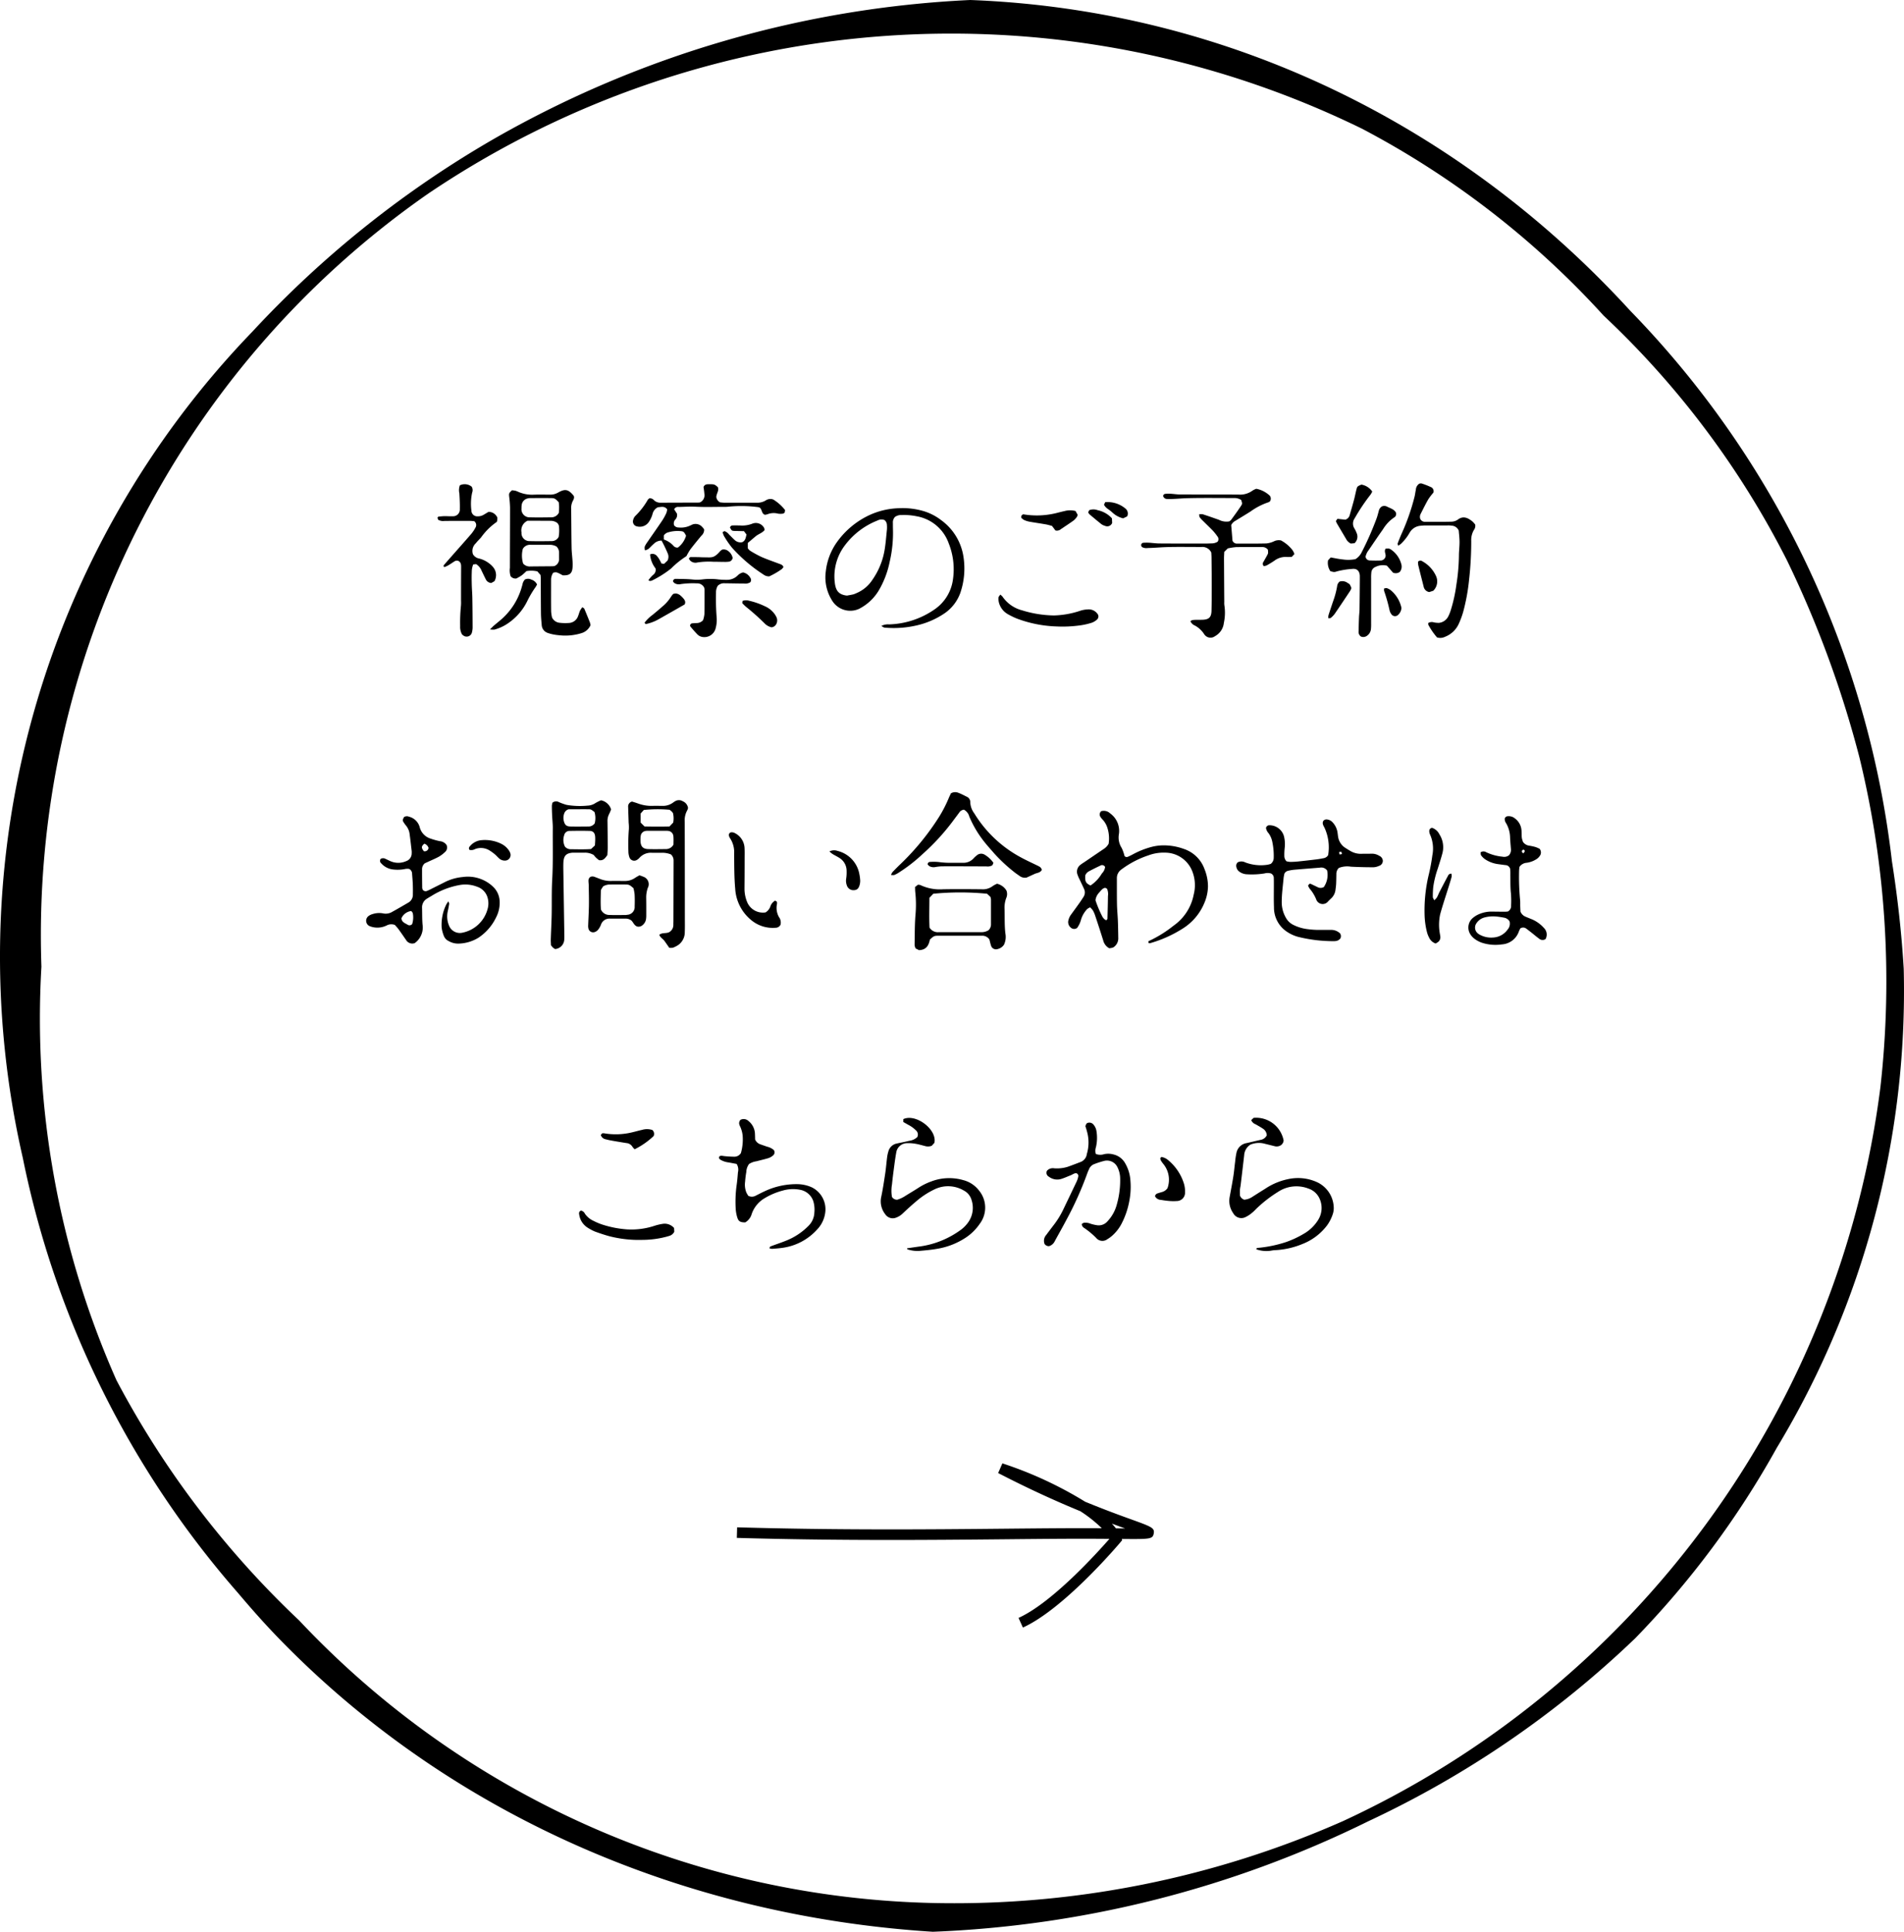 <svg xmlns="http://www.w3.org/2000/svg" width="180.177" height="182.751" viewBox="0 0 180.177 182.751">
  <g id="btn_inquiry_black" transform="translate(-1326.767 -550.036)">
    <g id="文字">
      <g id="グループ_578" data-name="グループ 578">
        <g id="グループ_575" data-name="グループ 575">
          <path id="パス_4743" data-name="パス 4743" d="M1446.644,657.435a.786.786,0,0,0-.385-.636c-.222-.149-.458-.279-.692-.411a.682.682,0,0,1-.394-.385l.218-.214a2.652,2.652,0,0,1,2.846,2.136.6.6,0,0,1-.3.476.742.742,0,0,1-.572.061c-.3-.073-.591-.148-.887-.219a2.1,2.1,0,0,0-1.381.075,1.279,1.279,0,0,0-.594,1.014q-.162,1.413-.333,2.825c-.017.142-.056.282-.064.425-.012.194,0,.39,0,.558a.661.661,0,0,0,.4.391,1.615,1.615,0,0,0,.792-.283c.393-.251.786-.5,1.182-.745a6.123,6.123,0,0,1,2.219-.926,4.362,4.362,0,0,1,2.583.243,2.728,2.728,0,0,1,1.694,2.365,1.846,1.846,0,0,1-.114.789,3.809,3.809,0,0,1-.52.995,5.366,5.366,0,0,1-2.335,1.756,7.72,7.72,0,0,1-2.61.58,2.65,2.65,0,0,0-.319.041,2.814,2.814,0,0,1-1.423-.125c0-.128.1-.127.182-.135a11.932,11.932,0,0,0,2.622-.546,9.079,9.079,0,0,0,1.655-.769,3.838,3.838,0,0,0,1.387-1.322,2.125,2.125,0,0,0,.142-2.01,1.754,1.754,0,0,0-1.042-.955,3.151,3.151,0,0,0-2.884.3,12.39,12.39,0,0,0-1.956,1.5c-.17.159-.324.338-.506.482a2.837,2.837,0,0,1-.623.409.871.871,0,0,1-1.164-.367,2.011,2.011,0,0,1-.337-1.533c.119-.652.245-1.3.348-1.956.073-.459.111-.923.17-1.385a7.262,7.262,0,0,1,.127-.848,1.164,1.164,0,0,1,.952-.91c.455-.1.9-.214,1.359-.312A.78.78,0,0,0,1446.644,657.435Z"/>
          <path id="パス_4744" data-name="パス 4744" d="M1412.6,668.128l1.036-.15a8.549,8.549,0,0,0,4.1-1.631,3.067,3.067,0,0,0,.725-.785,2.368,2.368,0,0,0,.242-2.013,1.457,1.457,0,0,0-.733-.888,2.932,2.932,0,0,0-2.737-.124,7.8,7.8,0,0,0-1.834,1.209c-.412.343-.805.712-1.2,1.079a1.727,1.727,0,0,1-.632.4.85.85,0,0,1-1.041-.336,1.959,1.959,0,0,1-.379-1.567c.161-.752.274-1.514.389-2.275.077-.513.115-1.031.182-1.545a3.346,3.346,0,0,1,.128-.575,1.02,1.02,0,0,1,.8-.715c.384-.086.772-.154,1.153-.251a1.39,1.39,0,0,0,.766-.347.521.521,0,0,0-.119-.64,2.908,2.908,0,0,0-.738-.532l-.459-.26v-.273c1.174-.553,3.212.972,2.941,2.242l-.251.277a.963.963,0,0,1-.634.026c-.3-.075-.588-.163-.887-.213a3.981,3.981,0,0,0-.8-.059,1.042,1.042,0,0,0-1.042.906c-.09.493-.153.99-.219,1.487s-.129.993-.178,1.491a3.541,3.541,0,0,0-.006,1.2.566.566,0,0,0,.5.267,2.973,2.973,0,0,0,.8-.383c.427-.263.859-.518,1.279-.792a5.959,5.959,0,0,1,1.159-.562,4.783,4.783,0,0,1,3.009-.118,2.738,2.738,0,0,1,1.5.994,2.537,2.537,0,0,1,.055,3.147,4.806,4.806,0,0,1-1.287,1.279,6.926,6.926,0,0,1-2.729,1.076c-.563.1-1.134.152-1.7.2a3.032,3.032,0,0,1-1.105-.143C1412.628,668.23,1412.625,668.2,1412.6,668.128Z"/>
          <path id="パス_4745" data-name="パス 4745" d="M1430.463,659.2a1.161,1.161,0,0,0,.8.02,1.862,1.862,0,0,1,.9.037,1.7,1.7,0,0,1,1.079.826,3.694,3.694,0,0,1,.492,1.579,6.978,6.978,0,0,1-.108,2.034,7.579,7.579,0,0,1-.761,2.174,4,4,0,0,1-.83,1.048,2.94,2.94,0,0,1-.477.348.77.77,0,0,1-1.072-.132,7.652,7.652,0,0,0-1.114-.926.45.45,0,0,1-.237-.376.633.633,0,0,1,.2-.119,1.283,1.283,0,0,1,.631.09,3.953,3.953,0,0,0,.626.144,1.079,1.079,0,0,0,.967-.362,3.678,3.678,0,0,0,.872-1.527,8.372,8.372,0,0,0,.337-2.549,2.422,2.422,0,0,0-.248-1.037,1.1,1.1,0,0,0-1.247-.616,8.153,8.153,0,0,0-.969.312.844.844,0,0,0-.483.481c-.05.115-.107.228-.148.346a32.364,32.364,0,0,1-2,4.462c-.352.665-.723,1.321-1.084,1.981a.886.886,0,0,1-.548.487.486.486,0,0,1-.425-.207.816.816,0,0,1,.151-.845c.222-.3.449-.6.678-.9a8.232,8.232,0,0,0,.912-1.456c.433-.906.869-1.81,1.3-2.719a1.872,1.872,0,0,0,.144-.457.259.259,0,0,0-.176-.313c-.2-.019-.353.12-.533.191-.3.117-.594.253-.9.348a1.3,1.3,0,0,1-1.174-.216.414.414,0,0,1-.176-.558.746.746,0,0,1,.682-.232,3.458,3.458,0,0,0,1.276-.141c.406-.141.808-.3,1.208-.451a.928.928,0,0,0,.607-.763,3.823,3.823,0,0,0,0-2.175c-.034-.156-.091-.308-.134-.45a1.163,1.163,0,0,1,.056-.168.9.9,0,0,1,.092-.12.5.5,0,0,1,.632.154,1.209,1.209,0,0,1,.263.579,3.882,3.882,0,0,1-.049,1.545A1.054,1.054,0,0,0,1430.463,659.2Z"/>
          <path id="パス_4746" data-name="パス 4746" d="M1396.477,660.148c-.255-.048-.517-.1-.78-.145a1.95,1.95,0,0,1-.758-.257c-.112-.074-.182-.175-.084-.322.148-.091.3-.031.462-.015.3.03.606.05.909.054a.726.726,0,0,0,.653-.342,4.717,4.717,0,0,0,.163-1.685,2.81,2.81,0,0,0-.15-.623c-.035-.12-.107-.228-.145-.347a.458.458,0,0,1,.092-.489.655.655,0,0,1,.759.111,1.617,1.617,0,0,1,.611,1.21c.01.2.012.392.016.54a.843.843,0,0,0,.5.456c.22.076.439.154.66.228a1.421,1.421,0,0,1,.609.312.38.38,0,0,1-.1.533,1.265,1.265,0,0,1-.416.232c-.377.114-.761.2-1.143.3a1.693,1.693,0,0,0-.689.259,1.371,1.371,0,0,0-.257.761,8.624,8.624,0,0,0-.112.906,2.028,2.028,0,0,0,.111,1.006,2.93,2.93,0,0,0,.188.33.743.743,0,0,0,.717-.017c.257-.127.51-.264.771-.383a7.071,7.071,0,0,1,3.225-.7,3.433,3.433,0,0,1,1.3.3,2.313,2.313,0,0,1,1.261,2.453,2.81,2.81,0,0,1-.745,1.521,5.381,5.381,0,0,1-3.252,1.743c-.335.052-.675.073-1.013.1a1.079,1.079,0,0,1-.247-.039c-.01-.173.114-.2.2-.23.436-.165.88-.308,1.312-.483a6.142,6.142,0,0,0,2.184-1.436,1.858,1.858,0,0,0,.542-1.252,2.759,2.759,0,0,0-.1-1.064,1.618,1.618,0,0,0-1.286-1.088,3.5,3.5,0,0,0-1.593.077,6.545,6.545,0,0,0-1.729.727,2.769,2.769,0,0,0-1.228,1.512,1.325,1.325,0,0,1-.607.776c-.455,0-.64-.094-.748-.458a3.426,3.426,0,0,1-.154-.842,11.4,11.4,0,0,1,.078-2.146c.066-.424.1-.854.134-1.282A1.038,1.038,0,0,0,1396.477,660.148Z"/>
          <path id="パス_4747" data-name="パス 4747" d="M1390.555,666.208l.021.348a.745.745,0,0,1-.479.4c-.22.071-.447.124-.674.175a9.192,9.192,0,0,1-1.864.2,11.249,11.249,0,0,1-3.087-.335c-.483-.128-.959-.289-1.429-.462a4.623,4.623,0,0,1-.661-.353,1.733,1.733,0,0,1-.8-1.219c-.036-.159-.035-.326.169-.4a.526.526,0,0,1,.365.29,1.966,1.966,0,0,0,.814.68,6.2,6.2,0,0,0,.739.319,9.86,9.86,0,0,0,2.415.486,6.976,6.976,0,0,0,2.646-.347,5.054,5.054,0,0,1,.782-.179A1.177,1.177,0,0,1,1390.555,666.208Z"/>
          <path id="パス_4748" data-name="パス 4748" d="M1436.066,663.2a.347.347,0,0,1,.256-.271c.136-.048.275-.084.412-.126a.919.919,0,0,0,.513-.362,2.354,2.354,0,0,0-.425-2.329,2.957,2.957,0,0,1-.212-.309.824.824,0,0,1-.045-.2l.1-.116a1.309,1.309,0,0,1,.676.325,4.68,4.68,0,0,1,1.466,2.211,2.532,2.532,0,0,1,.1.8.786.786,0,0,1-.793.834,4.656,4.656,0,0,1-.7-.006c-.267-.021-.534-.059-.8-.105A.642.642,0,0,1,1436.066,663.2Z"/>
          <path id="パス_4749" data-name="パス 4749" d="M1386.823,658.76a1.976,1.976,0,0,1-.208-.235.727.727,0,0,0-.57-.352q-.636-.1-1.27-.211c-.228-.041-.458-.083-.681-.146a.586.586,0,0,1-.472-.407l.121-.152a.815.815,0,0,1,.176-.011,6.559,6.559,0,0,0,2.715-.1c.3-.07.588-.155.885-.219a1.62,1.62,0,0,1,.982.01.49.49,0,0,1,.12.571A7.305,7.305,0,0,1,1386.823,658.76Z"/>
        </g>
        <g id="グループ_576" data-name="グループ 576">
          <path id="パス_4750" data-name="パス 4750" d="M1431.726,639.74a1.167,1.167,0,0,1-.561-.737c-.246-.786-.5-1.569-.763-2.351a2.626,2.626,0,0,0-.216-.491,1.942,1.942,0,0,0-.263-.289,1.336,1.336,0,0,0-.279.167,2.508,2.508,0,0,0-.569.964,2.38,2.38,0,0,1-.377.815.464.464,0,0,1-.6-.027.67.67,0,0,1-.241-.625,1.477,1.477,0,0,1,.282-.633c.253-.347.506-.694.755-1.044.135-.19.264-.384.389-.58a.769.769,0,0,0,.072-.769c-.133-.293-.274-.582-.409-.874a3.5,3.5,0,0,1-.232-.54.8.8,0,0,1,.286-.867c.138-.114.294-.205.442-.306q.867-.59,1.734-1.178a1.436,1.436,0,0,0,.5-.513,3.282,3.282,0,0,0-.152-1.617,2.08,2.08,0,0,0-.422-.681,1.491,1.491,0,0,1-.2-.25.412.412,0,0,1,.072-.537.874.874,0,0,1,.852.211,2.037,2.037,0,0,1,.819,1.988,1.814,1.814,0,0,0,.266,1.275,3.912,3.912,0,0,1,.271.765.266.266,0,0,0,.33.067c.148-.064.294-.135.435-.212a8.035,8.035,0,0,1,1.793-.716,4.7,4.7,0,0,1,1.433-.139,5.6,5.6,0,0,1,1.626.332,3.125,3.125,0,0,1,1.961,1.932,4.348,4.348,0,0,1,.319,1.624,4.191,4.191,0,0,1-.346,1.563,5.207,5.207,0,0,1-2.053,2.419,11.75,11.75,0,0,1-3.08,1.378.4.4,0,0,1-.1,0c-.016-.011-.042-.019-.044-.031-.008-.046-.009-.094-.014-.155a11.28,11.28,0,0,0,2.375-1.467,4.665,4.665,0,0,0,1.912-2.949,3.575,3.575,0,0,0-.184-2.317,2.766,2.766,0,0,0-2.512-1.646,4.121,4.121,0,0,0-1.583.253,9.013,9.013,0,0,0-2.39,1.211c-.072.053-.148.1-.216.159a.98.98,0,0,0-.386.792c0,.287,0,.574,0,.861,0,.573,0,1.147.013,1.721.014.482.063.964.082,1.446.021.538.028,1.075.037,1.613a1.01,1.01,0,0,1-.47.908A1.232,1.232,0,0,1,1431.726,639.74Zm-.4-5.712c-.255.059-.392.284-.558.464a1.229,1.229,0,0,0-.334.713,10.8,10.8,0,0,0,.648,1.54.994.994,0,0,0,.2.251.781.781,0,0,0,.179.1c.047-.062.1-.1.106-.144.02-.715.039-1.43.047-2.145a1.3,1.3,0,0,0-.075-.669.663.663,0,0,0-.095-.079A.571.571,0,0,0,1431.322,634.028Zm-1.36-.222a3.532,3.532,0,0,0,1.076-1.142,1.013,1.013,0,0,0,.3-.611.314.314,0,0,0-.462-.12c-.357.164-.709.342-1.056.526a.763.763,0,0,0-.355.385C1429.43,633.426,1429.513,633.593,1429.962,633.806Z"/>
          <path id="パス_4751" data-name="パス 4751" d="M1362.79,631.289a.457.457,0,0,1,.462,0c.165.071.323.157.488.226a1.836,1.836,0,0,0,1.464-.014.764.764,0,0,0,.521-.74,1.707,1.707,0,0,0,0-.215c-.067-.569-.129-1.138-.209-1.7a1.553,1.553,0,0,0-.341-.722,3.143,3.143,0,0,1-.246-.351c-.076-.136-.058-.191.071-.441a.5.5,0,0,1,.463-.037,1.4,1.4,0,0,1,1.011.958,1.527,1.527,0,0,0,1.053,1.121,6.166,6.166,0,0,0,.877.242.838.838,0,0,1,.624.368.572.572,0,0,1-.175.68,3.094,3.094,0,0,1-.554.417c-.33.18-.679.323-1.02.482l-.312.144a.716.716,0,0,0-.26.546q0,.888.013,1.775a.65.65,0,0,0,.049.177.336.336,0,0,0,.41.113,4.131,4.131,0,0,0,.388-.182c.4-.2.8-.4,1.2-.6a4.675,4.675,0,0,1,1.794-.532,3.452,3.452,0,0,1,2.908.96,2.009,2.009,0,0,1,.582,1.4,2.986,2.986,0,0,1-.333,1.449,4.8,4.8,0,0,1-1.667,1.928,3.757,3.757,0,0,1-1.883.562,1.762,1.762,0,0,1-.926-.231.91.91,0,0,1-.472-.493,3.369,3.369,0,0,1-.207-.772,4.356,4.356,0,0,1,.428-2.19,2.409,2.409,0,0,1,.212-.313c.037.13.077.193.068.248-.039.247-.087.493-.142.737a2.23,2.23,0,0,0,.113,1.268,1.1,1.1,0,0,0,1.284.714,3.091,3.091,0,0,0,2.366-2.185,1.943,1.943,0,0,0,.033-1.064,1.524,1.524,0,0,0-1.011-1.1,3.054,3.054,0,0,0-1.637-.163,7.507,7.507,0,0,0-2.644,1.014c-.153.093-.311.179-.46.278a.948.948,0,0,0-.467.855c.017.537,0,1.077.049,1.61a1.818,1.818,0,0,1-.744,1.742.682.682,0,0,1-.824-.307c-.236-.338-.467-.679-.71-1.012-.115-.156-.254-.295-.343-.4a.93.93,0,0,0-.789.054,1.982,1.982,0,0,1-1.046.19,1.886,1.886,0,0,1-.568-.141.554.554,0,0,1-.1-.938,1.093,1.093,0,0,1,.38-.189,2,2,0,0,1,1.008-.07,1.182,1.182,0,0,0,.879-.155c.518-.285,1.028-.585,1.539-.882a.847.847,0,0,0,.4-.776c.008-.322.005-.645-.007-.968s-.046-.642-.066-.964a.513.513,0,0,0-.281-.464,1.305,1.305,0,0,0-.335,0,3.594,3.594,0,0,1-1.123.061,1.764,1.764,0,0,1-1.177-.581A.309.309,0,0,1,1362.79,631.289Zm2.89,4.932a1.171,1.171,0,0,0-.921.677c.007.373.331.466.578.617a.325.325,0,0,0,.434-.061,2.074,2.074,0,0,0,.055-1.043A.682.682,0,0,0,1365.68,636.221Zm1.244-6.371c-.3.253-.3.392-.044.713a.365.365,0,0,0,.442-.314A.634.634,0,0,0,1366.924,629.85Z"/>
          <path id="パス_4752" data-name="パス 4752" d="M1446.569,628.364a.319.319,0,0,1,.335-.257,1.424,1.424,0,0,1,1.36,1.022,3.084,3.084,0,0,1,.074,1.121,5.689,5.689,0,0,0-.034.75.717.717,0,0,0,.206.516,1.983,1.983,0,0,0,.341.057c.251,0,.5-.014.752-.039q.882-.091,1.761-.2c.213-.026.424-.066.635-.107a.644.644,0,0,0,.412-.232.3.3,0,0,0,.045-.1,4.421,4.421,0,0,0-.357-2.569c-.109-.2-.24-.411-.1-.64a.4.4,0,0,1,.407-.117.812.812,0,0,1,.462.258,1.777,1.777,0,0,1,.467.95c.022.142.037.285.058.426a1.509,1.509,0,0,0,.733,1.074c.135.088.273.173.413.253a1.9,1.9,0,0,0,1.023.279c.341-.011.682,0,1.023-.012a1.312,1.312,0,0,1,.713.207.536.536,0,0,1,.327.458.5.5,0,0,1-.356.488,1.489,1.489,0,0,1-.515.131q-1.075,0-2.15-.054a2.146,2.146,0,0,0-1.143.119.784.784,0,0,0-.232.6c-.008.305-.008.61-.024.915-.01.2-.04.391-.064.586a1.289,1.289,0,0,1-.42.791c-.091.087-.18.175-.269.264a.649.649,0,0,1-1.136-.194,3.684,3.684,0,0,0-.613-1,1.6,1.6,0,0,1-.154-.289l.115-.159c.062-.007.1-.025.131-.012.212.1.421.2.629.3a.62.62,0,0,0,.616.006,2.021,2.021,0,0,0,.312-1.572.686.686,0,0,0-.685-.264c-.82.066-1.642.131-2.462.2a5.049,5.049,0,0,0-.529.091.533.533,0,0,0-.368.283c-.02.111-.061.268-.075.427-.07.767-.179,1.53-.175,2.3a2.942,2.942,0,0,0,.392,1.437,1.616,1.616,0,0,0,.683.665,4.1,4.1,0,0,0,1.169.385,8.379,8.379,0,0,0,1.5.1c.3,0,.61,0,.915,0a1.207,1.207,0,0,1,.865.336.479.479,0,0,1,.024.476.643.643,0,0,1-.462.244,1.186,1.186,0,0,1-.215.01,13.816,13.816,0,0,1-3.351-.415,3.54,3.54,0,0,1-1.238-.629,2.738,2.738,0,0,1-1.016-2.167c-.028-.734-.009-1.471-.011-2.206,0-.179,0-.358-.006-.538a.477.477,0,0,0-.266-.45,1.151,1.151,0,0,0-.622,0,7.644,7.644,0,0,1-1.662.078,1.3,1.3,0,0,1-.7-.241.679.679,0,0,1-.288-.439.433.433,0,0,1,.128-.453.8.8,0,0,1,.716.012,4.173,4.173,0,0,0,2.009.231,1.821,1.821,0,0,0,.407-.1.735.735,0,0,0,.271-.572,6.342,6.342,0,0,0-.143-1.548,2.069,2.069,0,0,0-.349-.781A.935.935,0,0,1,1446.569,628.364Zm6.959,2.508.235-.04-.068-.224-.209.038Z"/>
          <path id="パス_4753" data-name="パス 4753" d="M1386.582,625.867c.143.046.332.1.515.165a3.7,3.7,0,0,0,1.421.242c.322-.014.645,0,.968,0a1.608,1.608,0,0,0,.959-.3,1.93,1.93,0,0,1,.224-.148.69.69,0,0,1,.717.015.8.8,0,0,1,.49.632.914.914,0,0,1-.076.222,1.935,1.935,0,0,0-.237,1.086q.012,4.545.013,9.09c0,.448.01.9-.008,1.345a1.472,1.472,0,0,1-.6,1.207,2.374,2.374,0,0,1-.523.269,1.111,1.111,0,0,1-.346.006c-.148-.212-.3-.434-.454-.648-.145-.2-.39-.312-.489-.579.3-.252.723-.076,1.016-.3a.782.782,0,0,0,.315-.65c0-.089,0-.179.006-.268l.015-5.541c0-.089,0-.179,0-.269a.741.741,0,0,0-.256-.58,2.214,2.214,0,0,0-.831-.153c-.322,0-.645,0-.968,0a1.44,1.44,0,0,0-1.159.463,1.035,1.035,0,0,1-.245.207.478.478,0,0,1-.715-.232,1.7,1.7,0,0,1-.1-.577,17.449,17.449,0,0,1,.045-2.1,3.649,3.649,0,0,0-.021-.589c-.017-.5-.036-1-.048-1.5A.468.468,0,0,1,1386.582,625.867Zm3.915,4.065c0-.233.018-.5-.005-.765a.545.545,0,0,0-.515-.527,1.534,1.534,0,0,0-.214-.01q-.831,0-1.662,0a1.273,1.273,0,0,0-.214.013.542.542,0,0,0-.491.49,2.67,2.67,0,0,0-.016.481c.02.5.233.731.72.747.554.017,1.108.006,1.662,0A.8.8,0,0,0,1390.5,629.932Zm-2.737-1.71c.813.014,1.582.02,2.363,0l.349-.366a2.112,2.112,0,0,0-.023-.906,1.5,1.5,0,0,0-.133-.16c-.065-.06-.139-.109-.19-.148a12.714,12.714,0,0,0-2.434.018l-.3.334v.864Z"/>
          <path id="パス_4754" data-name="パス 4754" d="M1383.64,625.746a1.259,1.259,0,0,1,.955.861,3.767,3.767,0,0,1-.174.413,1.413,1.413,0,0,0-.167.723q.018,1.238.022,2.474c0,.249-.023.5-.033.708-.209.293-.377.556-.8.482-.077-.066-.191-.151-.291-.251a2.944,2.944,0,0,1-.206-.239,1.642,1.642,0,0,0-.833-.217c-.323.005-.646,0-.969,0-.053,0-.107,0-.161,0-.626.042-.864.277-.9.907-.015.286-.009.573-.005.86q.044,2.875.089,5.751c0,.233.014.467-.005.7a.938.938,0,0,1-.865.9,1.457,1.457,0,0,1-.2-.132,1.965,1.965,0,0,1-.191-.231c-.006-.175-.023-.371-.017-.566.025-.77.067-1.539.083-2.309.023-1.111-.013-2.225.05-3.334.093-1.631.039-3.261.056-4.891,0-.392-.045-.785-.064-1.178-.014-.305-.025-.609-.024-.914a1.333,1.333,0,0,1,.064-.3.567.567,0,0,1,.625-.034,5.857,5.857,0,0,0,.7.25,7.43,7.43,0,0,0,1.981.072,1.425,1.425,0,0,0,.758-.246A4.612,4.612,0,0,1,1383.64,625.746Zm-.577,4.273c.012-.2.024-.337.028-.479a3.126,3.126,0,0,0-.007-.375c-.03-.327-.185-.513-.5-.522-.642-.018-1.286-.012-1.928,0a.511.511,0,0,0-.5.405,1.391,1.391,0,0,0,.075,1.085.708.708,0,0,0,.528.242c.642.005,1.284.027,1.939-.017Zm-2.487-3.424a.625.625,0,0,0-.422.411,1.239,1.239,0,0,0-.035.688c.094.38.244.523.631.531.556.013,1.112.005,1.668,0a.716.716,0,0,0,.625-.295,2,2,0,0,0-.019-1.077c-.33-.245-.33-.257-.586-.26C1381.811,626.59,1381.184,626.595,1380.576,626.595Z"/>
          <path id="パス_4755" data-name="パス 4755" d="M1466.877,630.669a.48.48,0,0,1,.528-.012,4.637,4.637,0,0,0,1.547.424.74.74,0,0,0,.615-.137.8.8,0,0,0,.175-.647c-.027-.34-.058-.679-.074-1.018a2.828,2.828,0,0,0-.359-1.336.739.739,0,0,1-.15-.454.309.309,0,0,1,.316-.237.9.9,0,0,1,.65.209,1.529,1.529,0,0,1,.619,1.09c.016.16.01.322.018.483a2.128,2.128,0,0,0,.026.321,3.266,3.266,0,0,0,.1.327.867.867,0,0,0,.613.36,4.936,4.936,0,0,1,.578.127,2.945,2.945,0,0,1,.383.167.548.548,0,0,1,.076.57,1.065,1.065,0,0,1-.307.363,2.3,2.3,0,0,1-.994.388.907.907,0,0,0-.68.387,3.22,3.22,0,0,0-.039.424,23.132,23.132,0,0,0,.09,2.632c.03.23.013.466.021.7.006.178.016.356.022.481a.884.884,0,0,0,.487.479c.164.071.331.137.5.206a3.156,3.156,0,0,1,1.226.852.868.868,0,0,1,.155,1.062.508.508,0,0,1-.623-.059c-.219-.155-.422-.333-.633-.5-.183-.144-.366-.289-.554-.427a.483.483,0,0,0-.572-.028,3.014,3.014,0,0,0-.132.273,1.82,1.82,0,0,1-1.612,1.239,4.14,4.14,0,0,1-1.912-.164,2.51,2.51,0,0,1-.747-.418,1.527,1.527,0,0,1-.346-.405,1.183,1.183,0,0,1,.254-1.514,2.308,2.308,0,0,1,.639-.381,2.939,2.939,0,0,1,1.155-.221c.413.006.825.011,1.238.012.106,0,.212-.015.289-.021a.594.594,0,0,0,.3-.569,9.04,9.04,0,0,0-.014-1.129c-.067-.573-.046-1.146-.056-1.719,0-.161.006-.323-.008-.484a.47.47,0,0,0-.47-.489c-.266-.038-.533-.067-.8-.109a2.852,2.852,0,0,1-1.094-.43,1.558,1.558,0,0,1-.384-.367C1466.874,630.9,1466.892,630.774,1466.877,630.669Zm2.741,6.532a.761.761,0,0,0-.542-.355,7.447,7.447,0,0,0-.742-.108,3.135,3.135,0,0,0-1.115.1,1.307,1.307,0,0,0-.724.525.709.709,0,0,0,.15,1,1.2,1.2,0,0,0,.181.114,2.257,2.257,0,0,0,1.245.25,1.78,1.78,0,0,0,1.363-.753A.844.844,0,0,0,1469.618,637.2Zm1.293-6.431c.129-.132.2-.222.069-.345-.138-.015-.193.058-.2.2Z"/>
          <path id="パス_4756" data-name="パス 4756" d="M1417.987,626.635a.59.59,0,0,0-.448.274c-.2.274-.41.544-.611.819a21.032,21.032,0,0,1-2.872,3.121,15.155,15.155,0,0,1-2.247,1.745,2.616,2.616,0,0,1-.426.222.92.92,0,0,1-.3-.011,1.275,1.275,0,0,1,.139-.263c.261-.272.525-.541.8-.8a23.812,23.812,0,0,0,3.593-4.4,12.252,12.252,0,0,0,.936-1.814c.069-.162.149-.32.2-.438a.784.784,0,0,1,.726-.044c.266.1.523.236.779.364a.549.549,0,0,1,.329.518,1.84,1.84,0,0,0,.375,1.047,11.565,11.565,0,0,0,4.448,4.19c.5.274,1.028.509,1.543.762.177.087.36.169.4.408-.145.272-.444.269-.68.377l-.754.345a.837.837,0,0,1-.687-.171c-.192-.133-.387-.262-.564-.412a15.191,15.191,0,0,1-1.8-1.685c-.4-.462-.812-.906-1.173-1.4a10.147,10.147,0,0,1-1.2-2.1A1.031,1.031,0,0,0,1417.987,626.635Z"/>
          <path id="パス_4757" data-name="パス 4757" d="M1413.358,633.95l.269-.215c.075.005.128.008.181.013a.145.145,0,0,1,.051.016,4.324,4.324,0,0,0,2.14.4c1.218-.022,2.437-.013,3.655,0a1.558,1.558,0,0,0,1.057-.306,2.163,2.163,0,0,1,.407-.217,1.415,1.415,0,0,1,.887.639.916.916,0,0,1-.015.708,2.527,2.527,0,0,0-.16,1.054c.022.769-.015,1.539.079,2.307a1.733,1.733,0,0,1-.135,1.061.979.979,0,0,1-.6.408.487.487,0,0,1-.631-.348c-.063-.186-.1-.38-.149-.554a.8.8,0,0,0-.7-.359c-.3,0-.61,0-.914,0-1.057,0-2.115,0-3.172,0-.44,0-.469.021-.842.361-.108.49-.287.977-1.032,1.005l-.322-.163a1.889,1.889,0,0,1-.073-.192.614.614,0,0,1-.022-.159c.015-.93.007-1.86.08-2.791a10.926,10.926,0,0,0-.018-2.2C1413.363,634.27,1413.366,634.128,1413.358,633.95Zm1.372,3.839a.916.916,0,0,0,.85.434q2.016,0,4.033,0a1.3,1.3,0,0,0,.7-.184.782.782,0,0,0,.232-.6q0-1.155,0-2.311a1.353,1.353,0,0,0-.051-.242l-.32-.3a26.287,26.287,0,0,0-5.088,0l-.367.385C1414.718,635.925,1414.681,636.871,1414.73,637.789Z"/>
          <path id="パス_4758" data-name="パス 4758" d="M1382.639,632.988a.55.55,0,0,1,.418.011c.152.055.3.115.452.173a2.76,2.76,0,0,0,1.047.206c.448-.007.9,0,1.345,0a1.651,1.651,0,0,0,.961-.292c.131-.089.274-.161.412-.241a2.71,2.71,0,0,1,.372.131.747.747,0,0,1,.42,1.064,2.7,2.7,0,0,0-.148.949c.009.537.007,1.075.006,1.613a2.443,2.443,0,0,1-.03.428.924.924,0,0,1-.334.537.555.555,0,0,1-.5.12c-.282-.1-.361-.39-.54-.564a.877.877,0,0,0-.565-.184c-.484,0-.968,0-1.452,0a.844.844,0,0,0-.87.585,1.882,1.882,0,0,1-.264.463.733.733,0,0,1-.3.216.456.456,0,0,1-.621-.337,1.079,1.079,0,0,1-.023-.267c.023-.644.062-1.288.072-1.932.009-.626-.01-1.253-.019-1.879,0-.143-.026-.286-.024-.428A.426.426,0,0,1,1382.639,632.988Zm4.073,1.071c-.367-.314-.409-.34-.752-.346-.484-.008-.969,0-1.453,0a1.267,1.267,0,0,0-.66.173c-.205.31-.219.31-.223.482-.011.59-.034,1.181.011,1.711a.855.855,0,0,0,.824.513c.5.023,1,.007,1.506.006a.877.877,0,0,0,.16-.021.736.736,0,0,0,.7-.8c.015-.376.015-.754-.005-1.129A4.05,4.05,0,0,0,1386.712,634.059Z"/>
          <path id="パス_4759" data-name="パス 4759" d="M1462.266,628.344a1.2,1.2,0,0,1,.711.617,2.256,2.256,0,0,1,.268,1.86c-.123.468-.278.927-.421,1.389a9.117,9.117,0,0,0-.425,1.719,8.864,8.864,0,0,0-.043.964c0,.09.075.18.135.312a1.539,1.539,0,0,0,.247-.26c.1-.171.162-.359.253-.534.263-.509.528-1.017.8-1.521a.309.309,0,0,1,.324-.2.906.906,0,0,1,.02.288c-.075.295-.168.585-.259.876-.276.89-.576,1.773-.824,2.671a4.749,4.749,0,0,0-.033,1.818c.012.106.044.211.049.317a.577.577,0,0,1-.157.445,1.514,1.514,0,0,1-.288.188,1.033,1.033,0,0,1-.612-.545,2.422,2.422,0,0,1-.2-.5,7.375,7.375,0,0,1-.23-1.538,14.527,14.527,0,0,1,.382-3.893,16.816,16.816,0,0,0,.346-1.848,3.26,3.26,0,0,0-.223-2,.787.787,0,0,1-.066-.311C1462.017,628.523,1462.077,628.416,1462.266,628.344Z"/>
          <path id="パス_4760" data-name="パス 4760" d="M1400.123,635.236l.162.109a.681.681,0,0,1,.01.205,1.752,1.752,0,0,0,.188,1.245.887.887,0,0,1,.149.716.521.521,0,0,1-.471.294,3.179,3.179,0,0,1-2.3-.721,4.138,4.138,0,0,1-1.521-2.971c-.1-1.108-.088-2.216-.1-3.324a2.379,2.379,0,0,0-.4-1.473.758.758,0,0,1-.088-.2.529.529,0,0,1-.013-.11c.037-.2.176-.254.355-.228a.676.676,0,0,1,.251.091,1.665,1.665,0,0,1,.876,1.334c.021.339.012.68.011,1.02q0,1.45-.013,2.9a3.29,3.29,0,0,0,.233,1.206,1.617,1.617,0,0,0,1.756,1.024,1.067,1.067,0,0,0,.461-.568A.969.969,0,0,1,1400.123,635.236Z"/>
          <path id="パス_4761" data-name="パス 4761" d="M1405.255,630.588a.948.948,0,0,1,.761-.057,2.766,2.766,0,0,1,2.078,2.223,3.976,3.976,0,0,1,.073.584,1.44,1.44,0,0,1-.055.422c-.091.341-.255.48-.55.49a.652.652,0,0,1-.657-.452,1.256,1.256,0,0,1-.064-.633,3.981,3.981,0,0,0,.041-.748,1.433,1.433,0,0,0-.675-1.215c-.21-.134-.437-.243-.651-.373A3.163,3.163,0,0,1,1405.255,630.588Z"/>
          <path id="パス_4762" data-name="パス 4762" d="M1371.207,630.442a.228.228,0,0,1,.008-.321,1.585,1.585,0,0,1,1.154-.606,3.508,3.508,0,0,1,1.824.341,1.886,1.886,0,0,1,.661.537,1.151,1.151,0,0,1,.188.321.53.53,0,0,1-.519.736.783.783,0,0,1-.535-.216c-.134-.118-.249-.259-.386-.372a4.41,4.41,0,0,0-.518-.376,1.544,1.544,0,0,0-1.342-.133A.789.789,0,0,1,1371.207,630.442Z"/>
          <path id="パス_4763" data-name="パス 4763" d="M1420.777,631.664l-.1.229a.891.891,0,0,1-.555.109c-.484,0-.968-.007-1.452-.008-.932,0-1.865-.008-2.8,0a4.644,4.644,0,0,0-.586.065.835.835,0,0,1-.573-.084.878.878,0,0,1-.16-.165c.017-.167.108-.231.22-.234a4.634,4.634,0,0,1,.858.014,7.835,7.835,0,0,0,1.233.068c.341,0,.681,0,1.022,0a1.288,1.288,0,0,0,1.011-.416,2.486,2.486,0,0,1,.315-.292.624.624,0,0,1,.753-.047A2.659,2.659,0,0,1,1420.777,631.664Z"/>
        </g>
        <g id="グループ_577" data-name="グループ 577">
          <path id="パス_4764" data-name="パス 4764" d="M1379.116,604.216a1.176,1.176,0,0,0-.2.693c0,.986-.007,1.972.005,2.957a3.612,3.612,0,0,0,.086.587.887.887,0,0,0,.717.5,4.632,4.632,0,0,0,.963.011.968.968,0,0,0,.788-.655c.069-.165.108-.342.181-.505a2.346,2.346,0,0,1,.216-.322c.082.058.164.085.187.138.183.428.356.859.528,1.291a1.994,1.994,0,0,1,.063.266,1.353,1.353,0,0,1-.86.757,5.139,5.139,0,0,1-2.018.207c-.2-.018-.393-.038-.586-.075a3.692,3.692,0,0,1-.57-.147.838.838,0,0,1-.587-.763c-.032-.356-.066-.714-.071-1.071-.013-1.111-.012-2.222-.018-3.333,0-.089-.011-.178-.021-.316l-.3-.346a2.566,2.566,0,0,0-1.036-.023,5.673,5.673,0,0,1-.457.409,4.808,4.808,0,0,1-.493.286.584.584,0,0,1-.548-.219,1.8,1.8,0,0,1-.066-.788c0-1.9.016-3.8.014-5.7a9.855,9.855,0,0,0-.079-1.015c-.034-.325-.03-.351.26-.621a2.743,2.743,0,0,1,.34.045,2.624,2.624,0,0,1,.3.12,3.279,3.279,0,0,0,1.362.252c.537-.022,1.075-.008,1.613-.005a1.514,1.514,0,0,0,.768-.205c.634-.359.946-.307,1.432.278.117.141.046.346-.047.506a1.465,1.465,0,0,0-.164.779c.013,1.218.016,2.437.038,3.656.008.428.064.856.092,1.284.01.161.011.323.006.484-.019.663-.264.883-.937.849C1379.433,604.146,1379.433,604.146,1379.116,604.216Zm.3-2.487a1.326,1.326,0,0,0-.579-.155q-.937,0-1.874,0a.781.781,0,0,0-.722.39,2.541,2.541,0,0,0,.033,1.39.836.836,0,0,0,.7.269c.7-.007,1.392-.011,2.088-.018a1.361,1.361,0,0,0,.185-.024.7.7,0,0,0,.424-.709c0-.179,0-.357,0-.536A.78.78,0,0,0,1379.415,601.729Zm-2.736-2.424a1,1,0,0,0-.563,1.1.755.755,0,0,0,.8.82c.68.019,1.361.009,2.042,0a.73.73,0,0,0,.671-.39,3.41,3.41,0,0,0,.038-.953.515.515,0,0,0-.315-.465,1.05,1.05,0,0,0-.409-.11C1378.174,599.3,1377.4,599.3,1376.679,599.3Zm2.963-1.754c-.315-.333-.39-.389-.707-.394-.662-.01-1.324-.005-1.986,0a.983.983,0,0,0-.264.036.725.725,0,0,0-.549.6,1.557,1.557,0,0,0-.019.32.766.766,0,0,0,.811.863c.661.02,1.324.007,1.986,0a.794.794,0,0,0,.736-.43c.008-.161.026-.357.025-.552C1379.674,597.835,1379.652,597.676,1379.642,597.551Z"/>
          <path id="パス_4765" data-name="パス 4765" d="M1410.171,609.252a1.325,1.325,0,0,1,.723-.146,7.939,7.939,0,0,0,4.329-1.432,4.08,4.08,0,0,0,1.721-2.809,6.609,6.609,0,0,0-.4-3.428,3.929,3.929,0,0,0-3.017-2.557,5.877,5.877,0,0,0-1.443-.119.991.991,0,0,0-.621.175.745.745,0,0,0-.2.579c0,.2,0,.395.006.592a12.059,12.059,0,0,1-.314,3.092,8.731,8.731,0,0,1-.926,2.513,4.606,4.606,0,0,1-1.97,1.923,2.013,2.013,0,0,1-2.477-.673,4.107,4.107,0,0,1-.669-2.867,5.857,5.857,0,0,1,.97-2.653,7.86,7.86,0,0,1,2.923-2.562,7.14,7.14,0,0,1,3.053-.767,7,7,0,0,1,2.387.3,5.162,5.162,0,0,1,1.609.849,5.24,5.24,0,0,1,2.094,3.506,7.137,7.137,0,0,1-.317,3.389,3.986,3.986,0,0,1-1.458,1.885,7.735,7.735,0,0,1-2.645,1.156,9.576,9.576,0,0,1-2.99.218C1410.407,609.406,1410.407,609.4,1410.171,609.252Zm.3-10.016a.8.8,0,0,0-.669.042,7.09,7.09,0,0,0-3.08,2.345,4.857,4.857,0,0,0-.957,3.542c.09.771.386,1.086,1.023,1.2.035.006.071.008.134.015.185-.035.4-.069.606-.118a2.314,2.314,0,0,0,.3-.12,3.343,3.343,0,0,0,1.5-1.263,6.912,6.912,0,0,0,1.149-2.813c.106-.634.153-1.278.22-1.918a2.556,2.556,0,0,0,0-.429A.62.62,0,0,0,1410.472,599.236Z"/>
          <path id="パス_4766" data-name="パス 4766" d="M1446.939,597.47a.8.8,0,0,1-.15.086,6.2,6.2,0,0,0-1.666.857c-.483.308-.974.6-1.462.9a.9.9,0,0,0-.384.4l.122,1.475a.458.458,0,0,0,.477.272c.915,0,1.829.011,2.743-.015a2.262,2.262,0,0,0,.717-.205,1.017,1.017,0,0,1,.651-.079,3.411,3.411,0,0,1,1.083.911,1.611,1.611,0,0,1,.189.379l-.248.264a4.025,4.025,0,0,1-.478.012,1.738,1.738,0,0,0-1.16.346c-.236.161-.482.31-.732.45a1.012,1.012,0,0,1-.281.069.308.308,0,0,1-.022-.417c.121-.22.25-.435.366-.658.079-.153.071-.157.047-.473a.636.636,0,0,0-.555-.254c-.825,0-1.65-.01-2.475.005a5.642,5.642,0,0,0-.77.123l-.332.328c-.009.225-.025.438-.024.652q.011,2.043.026,4.087a1.64,1.64,0,0,0,.011.322,4.575,4.575,0,0,1-.051,1.658,1.612,1.612,0,0,1-.832,1.251.709.709,0,0,1-1.039-.2c-.022-.028-.04-.06-.061-.088a2.4,2.4,0,0,0-.8-.709.8.8,0,0,1-.431-.415.636.636,0,0,1,.18-.106,2.588,2.588,0,0,1,.374-.023c.2-.005.4,0,.592-.007.613-.024.834-.236.849-.86.02-.788.021-1.578.021-2.366,0-.879-.011-1.757-.02-2.636,0-.178-.016-.356-.023-.5a.923.923,0,0,0-.906-.525c-1.148.005-2.3-.025-3.443.016-.553.02-1.106.074-1.661.082a.84.84,0,0,1-.523-.08.234.234,0,0,1-.049-.342c.035-.021.079-.068.126-.071a4.337,4.337,0,0,1,.535-.01c.339.018.677.07,1.016.072,1.434.011,2.869.009,4.3.01.215,0,.43-.01.645-.018a1.009,1.009,0,0,0,.565-.162.411.411,0,0,0-.026-.5,4.993,4.993,0,0,0-.435-.545c-.3-.311-.611-.606-.916-.91a3.043,3.043,0,0,1-.326-.356c-.042-.058-.029-.157-.047-.279a1.3,1.3,0,0,1,.346,0c.51.167,1.017.344,1.524.523a1.547,1.547,0,0,0,.973.15.745.745,0,0,0,.18-.144c.316-.433.635-.865.93-1.313.146-.222.123-.237.025-.567a1.185,1.185,0,0,0-.7-.186c-1.453,0-2.906-.023-4.357.013-.534.013-1.071.068-1.608.082a2.779,2.779,0,0,1-.376-.008.377.377,0,0,1-.35-.283.228.228,0,0,1,.223-.2,2.665,2.665,0,0,1,.481-.01c.3.017.6.067.909.069,1.846.009,3.693,0,5.54.012a2.005,2.005,0,0,0,1.314-.382,1.6,1.6,0,0,1,.355-.168,2.581,2.581,0,0,1,1.277.658A.457.457,0,0,1,1446.939,597.47Z"/>
          <path id="パス_4767" data-name="パス 4767" d="M1388.231,597.17a.543.543,0,0,1,.435.2.882.882,0,0,0,.59.223l3.655-.012a.587.587,0,0,0,.124-.03.746.746,0,0,0,.388-.8c-.016-.23-.055-.458-.079-.648.121-.269.326-.256.524-.258.483-.006.541.014.827.275.141.336-.143.611-.143.946a.665.665,0,0,0,.362.495c.1.008.261.031.42.032,1.022,0,2.043,0,3.065,0a1.506,1.506,0,0,0,.82-.209.788.788,0,0,1,.722-.093,4.19,4.19,0,0,1,1.119,1l-.042.246c-.064.038-.109.086-.156.089a1.531,1.531,0,0,1-.478,0,1.609,1.609,0,0,0-1,.063,1.382,1.382,0,0,1-.236.047c-.312-.113-.252-.441-.453-.649a.412.412,0,0,0-.154-.07,12.285,12.285,0,0,0-2.836-.049,2.476,2.476,0,0,1-.376.017c-.914,0-1.829.035-2.741-.012-.538-.027-1.068.011-1.6.022a.4.4,0,0,0-.426.222l.267.412a.622.622,0,0,1-.158.559.533.533,0,0,0-.109.55.52.52,0,0,0,.421.2,2.1,2.1,0,0,0,1-.14c.065-.029.131-.058.2-.09a.837.837,0,0,1,1.032.177,1.787,1.787,0,0,1,.185.232.731.731,0,0,1-.254.59c-.354.427-.708.855-1.045,1.295a6.186,6.186,0,0,0-.378.647,8.631,8.631,0,0,0-1.456,1.174,9.617,9.617,0,0,1-1.718,1.092c-.127.06-.259.135-.422.019a2.465,2.465,0,0,1,.494-.554.579.579,0,0,0,.18-.572,2.457,2.457,0,0,1-.516-1.323.537.537,0,0,1,.661.167,2.03,2.03,0,0,1,.268.4c.055.09.094.188.142.287l.248.043.333-.317a.8.8,0,0,0,.034-.638,13.21,13.21,0,0,0-.6-1.251,1.035,1.035,0,0,0-.743.317c-.178.149-.329.33-.507.48a1.244,1.244,0,0,1-.319.129.935.935,0,0,1-.031-.337,1.956,1.956,0,0,1,.238-.416c.476-.694.962-1.381,1.432-2.079a5.387,5.387,0,0,0,.386-.707,1.516,1.516,0,0,0,.076-.342c-.268-.35-.6-.205-.875-.2a.954.954,0,0,0-.51.635,2.513,2.513,0,0,1-.362.774,1.03,1.03,0,0,1-1.092.408.471.471,0,0,1-.384-.6.852.852,0,0,1,.192-.377,6.907,6.907,0,0,0,1.184-1.521C1388.085,597.268,1388.173,597.222,1388.231,597.17Zm3.458,3.544c-.18-.352-.243-.413-.515-.432a3.108,3.108,0,0,0-1.162.111.737.737,0,0,0-.427.294v.386a2.183,2.183,0,0,1,.926.611.457.457,0,0,0,.408.151A2.157,2.157,0,0,0,1391.689,600.714Z"/>
          <path id="パス_4768" data-name="パス 4768" d="M1371.647,599.344c-.12-.01-.261-.031-.4-.031-.807,0-1.613,0-2.419.005a.93.93,0,0,1-.6-.113l-.065-.194c.049-.053.071-.1.1-.1.194-.021.388-.042.583-.046.251,0,.5.021.753.009a.635.635,0,0,0,.682-.675c.013-.5-.016-1-.046-1.5a1.3,1.3,0,0,1,.05-.751,1.042,1.042,0,0,1,1.116.129.622.622,0,0,1,.05.55,4.932,4.932,0,0,0-.075,1.708.551.551,0,0,0,.611.545,1.045,1.045,0,0,0,.562-.154c.154-.09.306-.182.444-.265a.879.879,0,0,1,.751.387c.1.127.1.171.061.505-.021.028-.036.067-.065.083a5.99,5.99,0,0,0-1.439,1.429c-.162.191-.35.361-.5.559a.981.981,0,0,0-.28,1.041.855.855,0,0,0,.592.41,2.532,2.532,0,0,1,.872.406,2.221,2.221,0,0,1,.4.356,1.168,1.168,0,0,1,.17,1.384l-.3.169a.621.621,0,0,1-.532-.377c-.131-.255-.25-.515-.376-.772a1.327,1.327,0,0,0-.526-.639l-.271.031a1.82,1.82,0,0,0-.138.7c-.018.411-.011.824,0,1.236s.047.821.054,1.233q.022,1.342.024,2.687a1.886,1.886,0,0,1-.053.531.517.517,0,0,1-.834.328.645.645,0,0,1-.117-.1,1.444,1.444,0,0,1-.174-.781,15.675,15.675,0,0,1,.071-1.877,3.7,3.7,0,0,0,.012-.537q0-1.56.008-3.118c0-.234.012-.474-.236-.623a.408.408,0,0,0-.4.035c-.152.095-.3.2-.451.292a2.246,2.246,0,0,1-.5.247c-.114-.084-.074-.155-.03-.207.244-.285.493-.567.742-.848.615-.7,1.236-1.392,1.845-2.1a3.277,3.277,0,0,0,.386-.579A.456.456,0,0,0,1371.647,599.344Z"/>
          <path id="パス_4769" data-name="パス 4769" d="M1462.752,610.337a6.725,6.725,0,0,1-.81-1.174c-.034-.048-.014-.133-.018-.19a.665.665,0,0,1,.538-.057,2.283,2.283,0,0,0,.477.044,1.113,1.113,0,0,0,.885-.625,3.616,3.616,0,0,0,.222-.547,14.493,14.493,0,0,0,.543-2.462,18.6,18.6,0,0,0,.237-2.727c0-.429.061-.858.058-1.286,0-.392-.053-.784-.075-1.078a.761.761,0,0,0-.656-.47,2.344,2.344,0,0,0-.429-.021c-.681,0-1.362,0-2.043,0-.161,0-.322.013-.482.03a1.306,1.306,0,0,0-1.042.664,4.5,4.5,0,0,1-.827,1.053,2.679,2.679,0,0,1-.252.175c-.024-.1-.066-.174-.048-.222.113-.3.233-.6.364-.9a20.427,20.427,0,0,0,1.24-3.546c.049-.209.07-.424.117-.633a.728.728,0,0,1,.324-.573.51.51,0,0,1,.223-.019,7.715,7.715,0,0,1,.849.331.424.424,0,0,1,.263.537,5.633,5.633,0,0,0-.48.626c-.259.45-.487.917-.722,1.38a.6.6,0,0,0-.042.476.482.482,0,0,0,.476.276c.825,0,1.65.011,2.474-.011a1.1,1.1,0,0,0,.6-.191c.468-.355.9-.236,1.406.186a2.019,2.019,0,0,1,.246.283.654.654,0,0,1-.124.507,1.879,1.879,0,0,0-.253,1.03c0,.018,0,.036,0,.053a32.156,32.156,0,0,1-.2,3.591,18.735,18.735,0,0,1-.572,3.113,8.13,8.13,0,0,1-.412,1.1,2.368,2.368,0,0,1-1.3,1.22A1.025,1.025,0,0,1,1462.752,610.337Z"/>
          <path id="パス_4770" data-name="パス 4770" d="M1455.549,610.251a.525.525,0,0,1-.217-.473c.009-.447.021-.9.039-1.343.01-.25.046-.5.049-.749.014-.914.02-1.828.028-2.742,0-.144,0-.287,0-.43-.021-.461-.274-.714-.719-.657a7.887,7.887,0,0,0-1.43.228c-.286.092-.291.077-.637-.012a1.387,1.387,0,0,1-.22-1.03l.25-.271c.4.068.78.155,1.168.192a3.52,3.52,0,0,0,1.176-.031,1.624,1.624,0,0,0,.6-.676,29.183,29.183,0,0,0,1.387-3.146c.089-.234.146-.479.216-.72a.651.651,0,0,1,.306-.449.567.567,0,0,1,.5.033c.3.151.645.239.816.547a.384.384,0,0,1-.184.48,3.553,3.553,0,0,0-1.024,1.087c-.465.658-.916,1.326-1.369,1.993a1.485,1.485,0,0,0-.292.616.406.406,0,0,0,.418.358c.322.015.646.017.968.006a.487.487,0,0,0,.508-.4c.035-.224-.157-.444-.005-.714a1.126,1.126,0,0,1,.271-.023.569.569,0,0,1,.245.1,2.407,2.407,0,0,1,1,1.479.806.806,0,0,1-.164.635.651.651,0,0,1-.644.071l-.577-.66a1.553,1.553,0,0,0-1.073.115.612.612,0,0,0-.4.53,4.173,4.173,0,0,0-.021.536q0,2.151,0,4.3a4.357,4.357,0,0,1-.02.536.873.873,0,0,1-.383.623A.577.577,0,0,1,1455.549,610.251Z"/>
          <path id="パス_4771" data-name="パス 4771" d="M1397.76,605.126a.91.91,0,0,1-.6.113c-.591,0-1.183-.019-1.775-.021a.849.849,0,0,0-.695.234,1.183,1.183,0,0,0-.165.663,22.268,22.268,0,0,0,.058,2.31,2.944,2.944,0,0,1-.086,1.015,1.1,1.1,0,0,1-1.353.834.829.829,0,0,1-.367-.207c-.239-.241-.456-.5-.679-.761-.021-.024-.019-.067-.029-.1a.221.221,0,0,1,.219-.2c.142-.018.286-.021.429-.027a.79.79,0,0,0,.581-.275,2.562,2.562,0,0,0,.127-.559c.019-.771.013-1.542.013-2.313a1.322,1.322,0,0,0-.034-.209.737.737,0,0,0-.712-.4,8.026,8.026,0,0,0-1.5.07.754.754,0,0,1-.618-.109.722.722,0,0,1-.119-.139.24.24,0,0,1,.264-.246c.5.008,1,.008,1.5.052a4.363,4.363,0,0,0,1.015,0,5.888,5.888,0,0,1,1.5,0,7.276,7.276,0,0,0,.911.038,1.434,1.434,0,0,0,.917-.4,1.013,1.013,0,0,1,.53-.3,1.042,1.042,0,0,1,.685.521A.34.34,0,0,1,1397.76,605.126Z"/>
          <path id="パス_4772" data-name="パス 4772" d="M1421.423,606.287a1.4,1.4,0,0,1,.21.188,3.224,3.224,0,0,0,1.855,1.3,10.628,10.628,0,0,0,3.013.484,8.442,8.442,0,0,0,2.476-.439,2.637,2.637,0,0,1,.738-.132,1.017,1.017,0,0,1,.967.512.407.407,0,0,1-.123.465,1.487,1.487,0,0,1-.453.275,6.5,6.5,0,0,1-1.045.246,12.014,12.014,0,0,1-2.359.112,11.685,11.685,0,0,1-3.723-.75,7.322,7.322,0,0,1-.822-.4,1.783,1.783,0,0,1-.864-1.118,1.463,1.463,0,0,1-.033-.476C1421.265,606.479,1421.344,606.41,1421.423,606.287Z"/>
          <path id="パス_4773" data-name="パス 4773" d="M1395.15,600.375l.176-.094a.973.973,0,0,1,.445.334c.169.16.325.335.5.489a.791.791,0,0,0,.738.222c.3-.141.33-.435.4-.724l-.241-.316-.583-.015c-.143,0-.288,0-.429-.016s-.18-.062-.31-.318a.263.263,0,0,1,.286-.192c.215-.007.43,0,.644,0a2.627,2.627,0,0,0,1.207-.177.893.893,0,0,1,1.1.421.587.587,0,0,1,.029.208c-.237.272-.584.362-.843.579l-.739.624v.5a1.06,1.06,0,0,0,.215.232,10.213,10.213,0,0,0,1.08.593c.541.236,1.1.427,1.653.635.166.063.351.1.43.322-.061.068-.115.172-.2.22a7.107,7.107,0,0,1-1.146.66.884.884,0,0,1-.565-.184,14.7,14.7,0,0,1-2.97-2.54,8.672,8.672,0,0,1-.754-1.106A1.67,1.67,0,0,1,1395.15,600.375Z"/>
          <path id="パス_4774" data-name="パス 4774" d="M1456.624,596.537a2,2,0,0,1-.169.3,18.49,18.49,0,0,0-1.491,2.228.861.861,0,0,0-.029.962,2.822,2.822,0,0,1,.211.435.836.836,0,0,1-.2.962l-.347.033a.97.97,0,0,1-.452-.435c-.29-.494-.584-.985-.873-1.479a1.753,1.753,0,0,1-.091-.212l.142-.213.747.081a.608.608,0,0,0,.425-.457c.137-.482.279-.962.407-1.446.087-.329.148-.664.234-.993.067-.254.1-.271.46-.423A1.579,1.579,0,0,1,1456.624,596.537Z"/>
          <path id="パス_4775" data-name="パス 4775" d="M1423.61,598.693a7.735,7.735,0,0,0,3.128-.121c.26-.068.521-.133.784-.192a2.023,2.023,0,0,1,1.025,0l.195.349a.6.6,0,0,1-.052.183,1.706,1.706,0,0,1-.315.355c-.392.284-.8.549-1.2.816a.572.572,0,0,1-.533.135l-.326-.432c-.18-.044-.384-.109-.593-.145-.511-.09-1.026-.161-1.537-.252a2.251,2.251,0,0,1-.511-.162,1.241,1.241,0,0,1-.258-.2A.256.256,0,0,1,1423.61,598.693Z"/>
          <path id="パス_4776" data-name="パス 4776" d="M1373.137,609.577c.187-.183.271-.273.363-.353.325-.282.673-.539.975-.842a6.32,6.32,0,0,0,1.544-2.427c.07-.2.132-.41.188-.617a.9.9,0,0,1,.235-.479.679.679,0,0,1,.614.013.87.87,0,0,1,.531.453,1.84,1.84,0,0,1-.123.226,9.589,9.589,0,0,0-.819,1.386,5.407,5.407,0,0,1-1.823,2.078,4.163,4.163,0,0,1-1.263.583A1.92,1.92,0,0,1,1373.137,609.577Z"/>
          <path id="パス_4777" data-name="パス 4777" d="M1397.034,606.885a.986.986,0,0,1,.624-.017,6.986,6.986,0,0,1,1.469.511,2.262,2.262,0,0,1,.984.806,1.9,1.9,0,0,1,.131.234.726.726,0,0,1,0,.624.568.568,0,0,1-.464.338,1.312,1.312,0,0,1-.678-.394,23.041,23.041,0,0,0-1.765-1.568,4.448,4.448,0,0,1-.329-.329Z"/>
          <path id="パス_4778" data-name="パス 4778" d="M1387.76,608.947a3.517,3.517,0,0,1,.726-.716c.361-.291.714-.592,1.062-.9a3.787,3.787,0,0,0,.725-.856,2.769,2.769,0,0,1,.193-.246c.408-.141.66.09.9.341.175.186.327.389.186.65-.6.345-1.193.681-1.781,1.015-.28.159-.558.32-.842.472a4.117,4.117,0,0,1-1.06.37Z"/>
          <path id="パス_4779" data-name="パス 4779" d="M1462.4,605.922l-.379.123a.63.63,0,0,1-.521-.47c-.017-.051-.027-.1-.04-.156-.162-.64-.327-1.279-.482-1.921a1.58,1.58,0,0,1-.02-.325.291.291,0,0,1,.382-.052,3.027,3.027,0,0,1,1.348,1.474A1.239,1.239,0,0,1,1462.4,605.922Z"/>
          <path id="パス_4780" data-name="パス 4780" d="M1453.525,605.06a.842.842,0,0,1,.779.132c.2.107.2.112.348.476a1.662,1.662,0,0,1-.122.27c-.485.731-.971,1.46-1.468,2.183a2.079,2.079,0,0,1-.372.378c-.04.034-.126.013-.229.02a1.324,1.324,0,0,1,.023-.285c.136-.426.279-.85.421-1.274a8.078,8.078,0,0,0,.393-1.448A.7.7,0,0,1,1453.525,605.06Z"/>
          <path id="パス_4781" data-name="パス 4781" d="M1395.107,602.031a.685.685,0,0,1,.6.156,1.066,1.066,0,0,1,.39.623.415.415,0,0,1-.4.366,2.61,2.61,0,0,1-.375.017c-.359,0-.717-.015-1.075-.014a6.969,6.969,0,0,0-1.5.072.713.713,0,0,1-.653-.168.985.985,0,0,1-.133-.193.2.2,0,0,1,.227-.151c.215,0,.43,0,.645.006.179,0,.358.017.537.016.748-.005.931.128,1.562-.6A.988.988,0,0,1,1395.107,602.031Z"/>
          <path id="パス_4782" data-name="パス 4782" d="M1459.387,607.547a.977.977,0,0,1-.307.652.417.417,0,0,1-.652-.066.974.974,0,0,1-.16-.336,15.528,15.528,0,0,0-.522-1.857.856.856,0,0,1,0-.236c.095-.012.187-.052.258-.028a1.32,1.32,0,0,1,.375.2A2.972,2.972,0,0,1,1459.387,607.547Z"/>
          <path id="パス_4783" data-name="パス 4783" d="M1429.742,598.5l.1-.2a1.1,1.1,0,0,1,.79,0,2.524,2.524,0,0,1,1.358.771l.021.439a.5.5,0,0,1-.669.276,1.161,1.161,0,0,1-.337-.154c-.39-.309-.77-.63-1.151-.951A.81.81,0,0,1,1429.742,598.5Z"/>
          <path id="パス_4784" data-name="パス 4784" d="M1433.429,598.889l-.38.183a2.243,2.243,0,0,1-1.011-.546,3.942,3.942,0,0,0-.418-.332,1.112,1.112,0,0,1-.381-.407l.112-.245a2.627,2.627,0,0,1,1.948.632A.6.6,0,0,1,1433.429,598.889Z"/>
        </g>
      </g>
    </g>
    <g id="レイヤー_1" data-name="レイヤー 1">
      <path id="パス_4785" data-name="パス 4785" d="M1423.564,704.006l-.412-.912c3.2-1.446,7.495-6.216,8.6-7.477q-.515-.006-1.108-.009c-2.549-.015-5.445.014-8.8.047-6.956.068-15.611.151-25.351-.131l.029-1c9.721.281,18.365.2,25.312.131,3.356-.033,6.252-.061,8.812-.047l.383,0A12.825,12.825,0,0,0,1429,693c-2.139-.879-4.759-2.049-7.777-3.61l.4-.916a36.679,36.679,0,0,1,7.835,3.63c1.848.758,3.33,1.3,4.388,1.679,1.905.691,2.2.8,2.1,1.328s-.324.54-3.023.515l.036.116-.174.208C1432.563,696.21,1427.447,702.249,1423.564,704.006Zm8.8-9.383.4.005.472.005c-.372-.135-.789-.287-1.25-.459C1432.138,694.337,1432.263,694.487,1432.368,694.623Z"/>
      <path id="パス_4786" data-name="パス 4786" d="M1494.892,687.026a83.625,83.625,0,0,0,12.025-45.35c-.206-3.438-.59-6.819-1.113-10.146a89.377,89.377,0,0,0-24.753-52.083c-15.937-17.43-37.926-28.476-62.441-29.41h-.023l-.022,0a100.065,100.065,0,0,0-44.819,13,97.628,97.628,0,0,0-23.1,18.378,85.115,85.115,0,0,0-21.72,78.166,89.38,89.38,0,0,0,20.332,41.117c1.25,1.48,2.536,2.937,3.9,4.341,15.886,16.372,37.845,26.226,61.884,27.746a102.2,102.2,0,0,0,41.2-10.449,93.885,93.885,0,0,0,25.266-17.314A84.9,84.9,0,0,0,1494.892,687.026Zm-16.375-107.134a83.562,83.562,0,0,1,17.347,23.143,100.571,100.571,0,0,1,6.856,18.628,89.344,89.344,0,0,1,1.989,31.244,88.848,88.848,0,0,1-50.852,69.409,90.978,90.978,0,0,1-38.621,7.752,84.941,84.941,0,0,1-60.146-26.719l-.02-.021a87.33,87.33,0,0,1-17.283-22.721,84.379,84.379,0,0,1-7.1-39.121,85.447,85.447,0,0,1,36.624-73.148,88.477,88.477,0,0,1,88.346-6.125A83.263,83.263,0,0,1,1478.517,579.892Z"/>
    </g>
  </g>
</svg>
